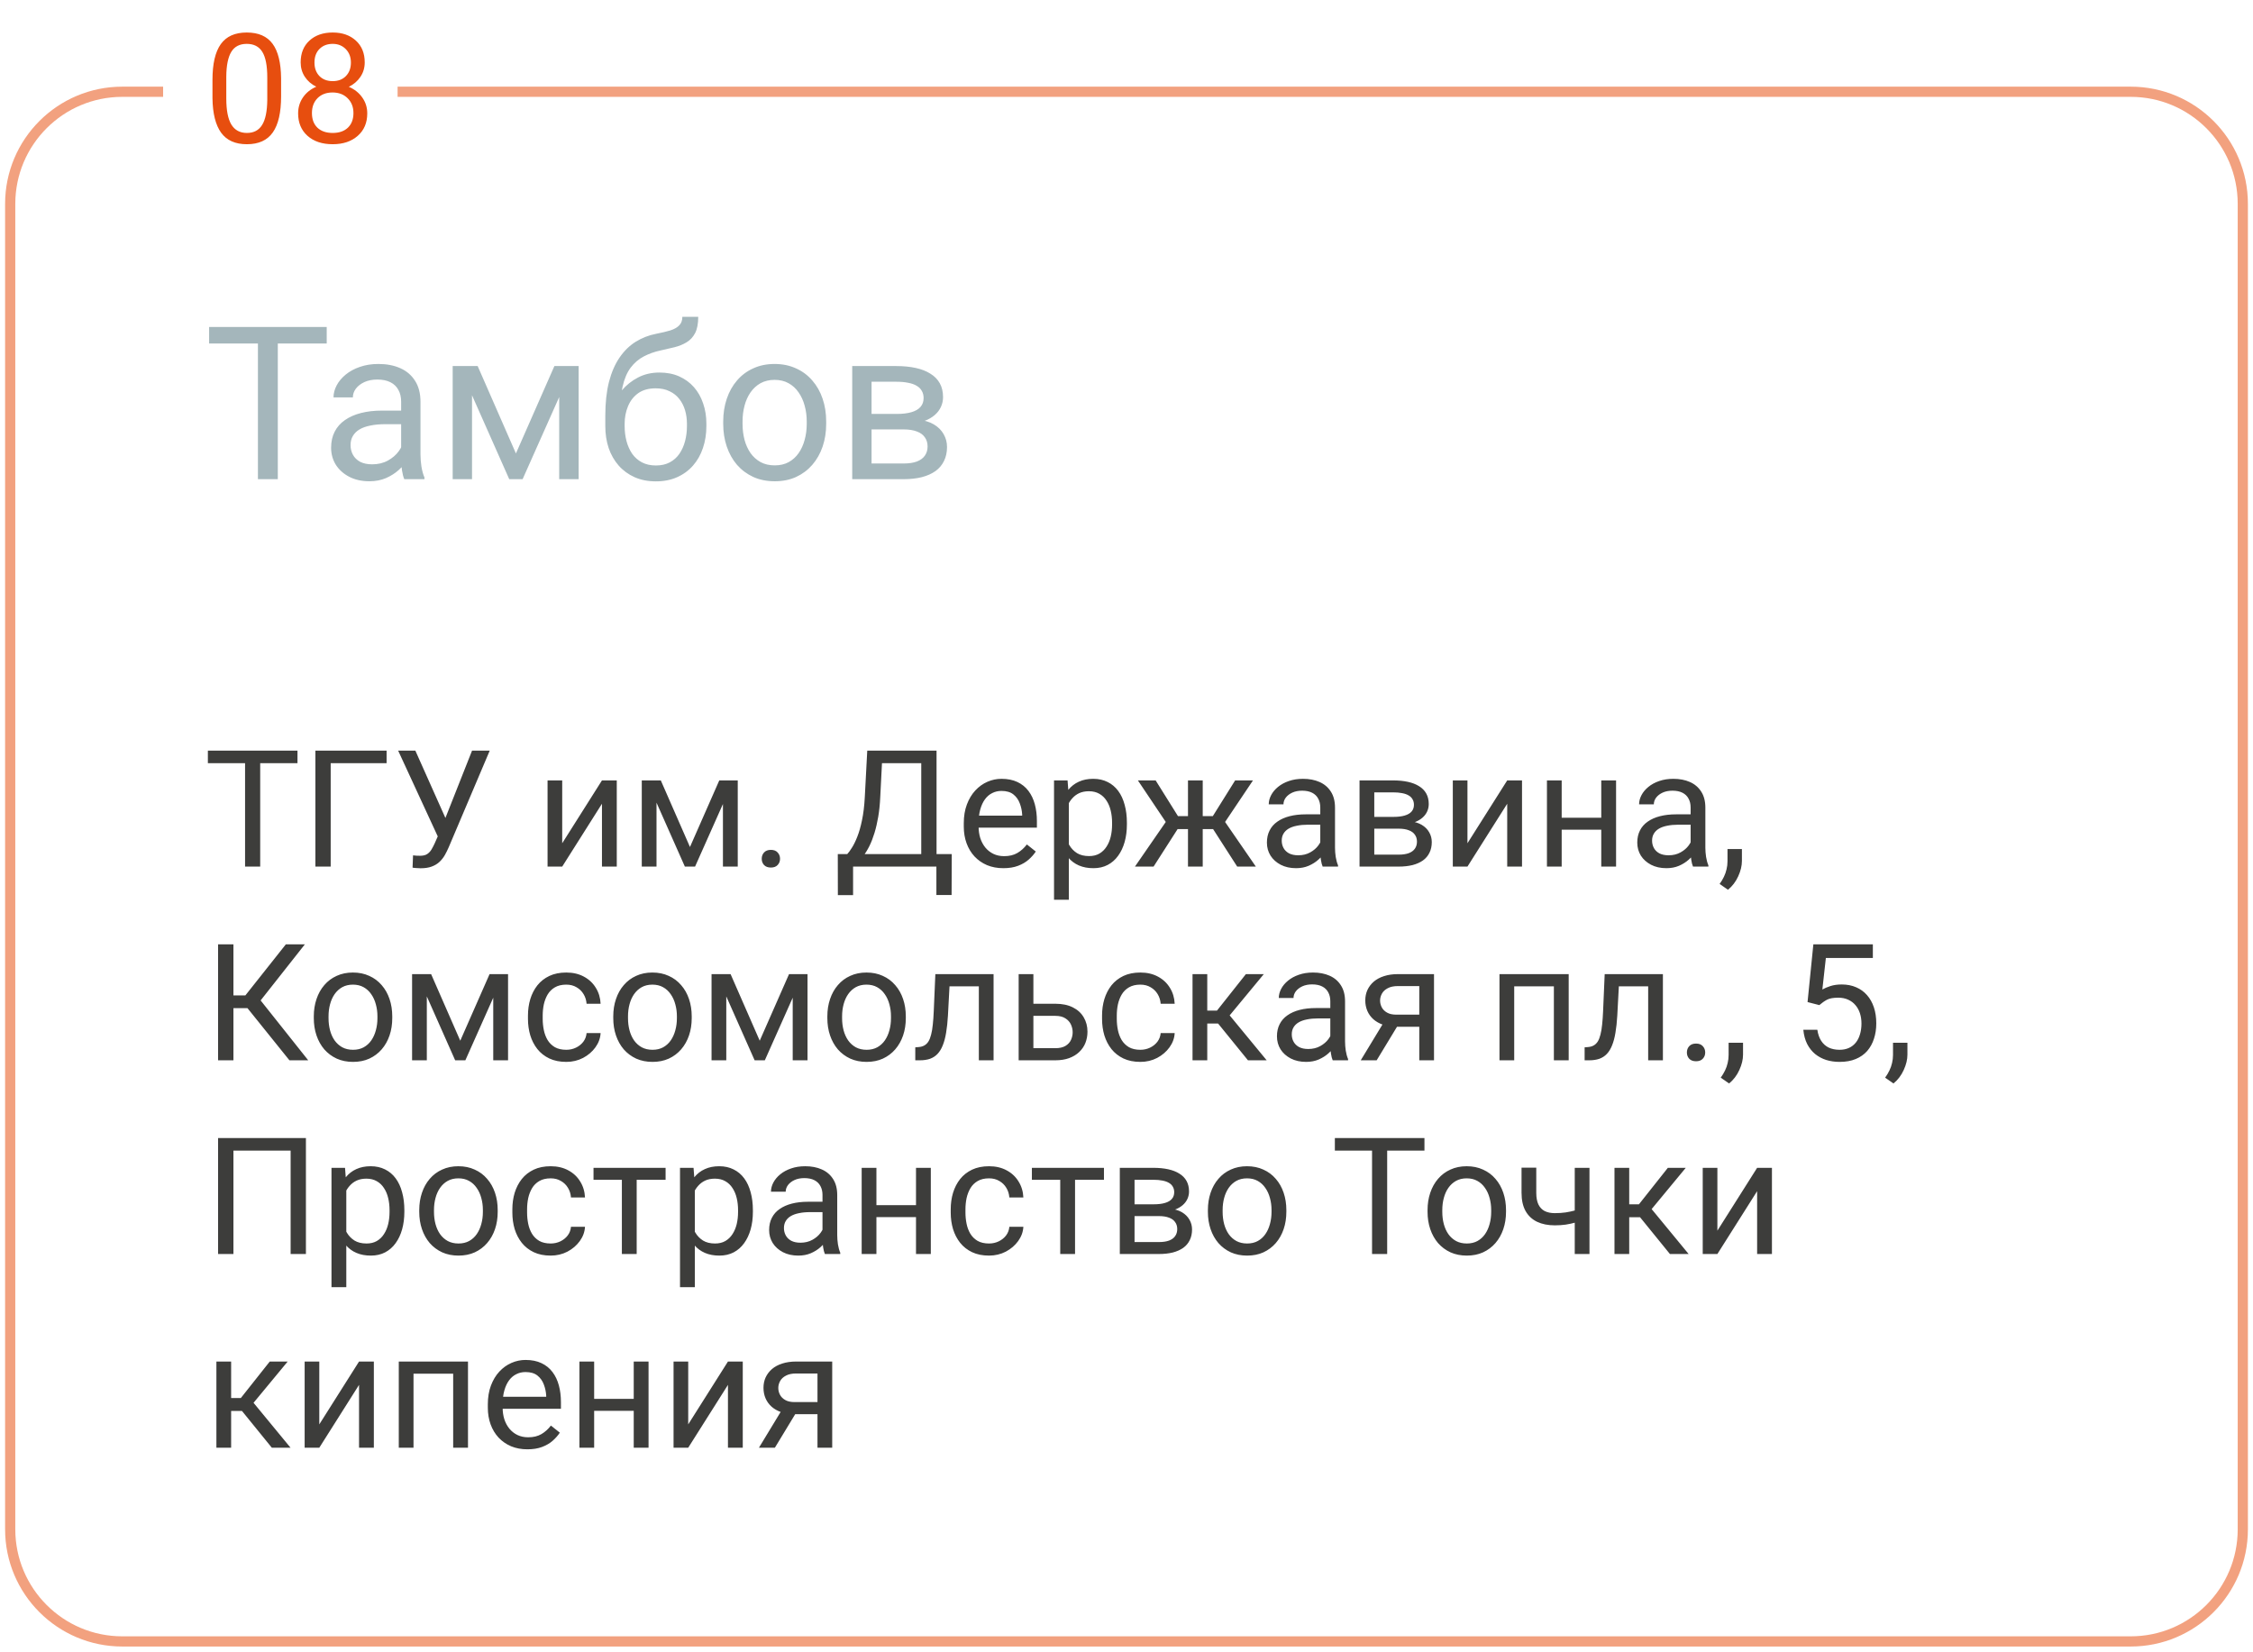 <?xml version="1.0" encoding="UTF-8"?> <svg xmlns="http://www.w3.org/2000/svg" width="221" height="162" viewBox="0 0 221 162" fill="none"> <path d="M27.25 32.07V47H25.301V32.07H27.25ZM32.048 32.07V33.69H20.513V32.07H32.048ZM39.349 45.103V39.392C39.349 38.954 39.26 38.575 39.083 38.253C38.912 37.925 38.652 37.672 38.303 37.495C37.955 37.317 37.524 37.228 37.011 37.228C36.533 37.228 36.112 37.31 35.75 37.474C35.395 37.638 35.114 37.853 34.909 38.12C34.711 38.387 34.612 38.674 34.612 38.981H32.715C32.715 38.585 32.817 38.192 33.023 37.802C33.227 37.413 33.522 37.06 33.904 36.746C34.294 36.425 34.759 36.172 35.299 35.987C35.846 35.796 36.454 35.7 37.124 35.7C37.931 35.7 38.642 35.837 39.257 36.11C39.879 36.384 40.364 36.797 40.713 37.351C41.068 37.898 41.246 38.585 41.246 39.412V44.58C41.246 44.949 41.277 45.342 41.338 45.759C41.407 46.176 41.506 46.535 41.636 46.836V47H39.657C39.561 46.781 39.486 46.491 39.431 46.128C39.377 45.759 39.349 45.417 39.349 45.103ZM39.677 40.273L39.698 41.606H37.78C37.24 41.606 36.758 41.651 36.334 41.74C35.911 41.822 35.555 41.948 35.268 42.119C34.981 42.29 34.762 42.505 34.612 42.765C34.461 43.018 34.386 43.315 34.386 43.657C34.386 44.006 34.465 44.324 34.622 44.611C34.779 44.898 35.015 45.127 35.33 45.298C35.651 45.462 36.044 45.544 36.509 45.544C37.09 45.544 37.602 45.421 38.047 45.175C38.491 44.929 38.843 44.628 39.103 44.273C39.37 43.917 39.513 43.572 39.534 43.237L40.344 44.149C40.296 44.437 40.166 44.754 39.954 45.103C39.742 45.452 39.459 45.787 39.103 46.108C38.754 46.422 38.337 46.685 37.852 46.898C37.373 47.102 36.834 47.205 36.232 47.205C35.48 47.205 34.82 47.058 34.253 46.764C33.692 46.47 33.255 46.077 32.94 45.585C32.633 45.086 32.479 44.529 32.479 43.914C32.479 43.319 32.595 42.796 32.828 42.345C33.06 41.887 33.395 41.507 33.833 41.206C34.27 40.899 34.796 40.666 35.412 40.509C36.027 40.352 36.714 40.273 37.473 40.273H39.677ZM50.608 44.477L54.381 35.905H56.206L51.264 47H49.952L45.03 35.905H46.855L50.608 44.477ZM46.301 35.905V47H44.404V35.905H46.301ZM54.853 47V35.905H56.76V47H54.853ZM66.932 31.076H68.491C68.491 31.746 68.388 32.279 68.183 32.675C67.978 33.065 67.698 33.366 67.342 33.578C66.994 33.79 66.597 33.95 66.153 34.06C65.715 34.169 65.261 34.275 64.789 34.377C64.201 34.501 63.654 34.695 63.148 34.962C62.649 35.222 62.219 35.591 61.856 36.069C61.501 36.548 61.238 37.17 61.067 37.935C60.903 38.701 60.858 39.648 60.934 40.776V41.719H59.375V40.776C59.375 39.511 59.495 38.407 59.734 37.464C59.98 36.52 60.325 35.724 60.77 35.075C61.214 34.425 61.74 33.909 62.349 33.526C62.964 33.144 63.641 32.88 64.379 32.737C64.912 32.634 65.37 32.525 65.753 32.409C66.136 32.286 66.426 32.122 66.624 31.916C66.83 31.711 66.932 31.431 66.932 31.076ZM64.686 36.541C65.411 36.541 66.057 36.667 66.624 36.92C67.192 37.173 67.674 37.525 68.07 37.977C68.467 38.428 68.768 38.961 68.973 39.576C69.185 40.185 69.29 40.848 69.29 41.565V41.791C69.29 42.563 69.178 43.281 68.952 43.944C68.733 44.601 68.409 45.175 67.978 45.667C67.554 46.152 67.035 46.532 66.419 46.805C65.811 47.079 65.117 47.215 64.338 47.215C63.559 47.215 62.861 47.079 62.246 46.805C61.638 46.532 61.118 46.152 60.688 45.667C60.257 45.175 59.929 44.601 59.703 43.944C59.484 43.281 59.375 42.563 59.375 41.791V41.565C59.375 41.395 59.406 41.227 59.467 41.063C59.529 40.899 59.604 40.731 59.693 40.56C59.789 40.39 59.874 40.209 59.949 40.017C60.202 39.402 60.547 38.831 60.985 38.305C61.429 37.778 61.959 37.355 62.574 37.033C63.196 36.705 63.9 36.541 64.686 36.541ZM64.317 38.089C63.62 38.089 63.046 38.25 62.595 38.571C62.15 38.893 61.819 39.32 61.6 39.853C61.381 40.379 61.272 40.95 61.272 41.565V41.791C61.272 42.31 61.334 42.803 61.456 43.268C61.58 43.732 61.764 44.146 62.01 44.508C62.263 44.864 62.581 45.144 62.964 45.349C63.353 45.554 63.812 45.657 64.338 45.657C64.864 45.657 65.319 45.554 65.702 45.349C66.085 45.144 66.399 44.864 66.645 44.508C66.891 44.146 67.076 43.732 67.199 43.268C67.322 42.803 67.383 42.31 67.383 41.791V41.565C67.383 41.101 67.322 40.66 67.199 40.243C67.076 39.826 66.888 39.456 66.635 39.135C66.389 38.814 66.071 38.561 65.681 38.377C65.298 38.185 64.844 38.089 64.317 38.089ZM70.941 41.576V41.34C70.941 40.54 71.058 39.798 71.29 39.115C71.522 38.424 71.857 37.826 72.295 37.32C72.732 36.808 73.262 36.411 73.884 36.131C74.506 35.844 75.204 35.7 75.976 35.7C76.755 35.7 77.456 35.844 78.078 36.131C78.707 36.411 79.24 36.808 79.678 37.32C80.122 37.826 80.46 38.424 80.693 39.115C80.925 39.798 81.041 40.54 81.041 41.34V41.576C81.041 42.376 80.925 43.117 80.693 43.801C80.46 44.484 80.122 45.083 79.678 45.595C79.24 46.101 78.71 46.498 78.088 46.785C77.473 47.065 76.776 47.205 75.997 47.205C75.217 47.205 74.517 47.065 73.894 46.785C73.272 46.498 72.739 46.101 72.295 45.595C71.857 45.083 71.522 44.484 71.29 43.801C71.058 43.117 70.941 42.376 70.941 41.576ZM72.838 41.34V41.576C72.838 42.129 72.903 42.652 73.033 43.145C73.163 43.63 73.358 44.06 73.618 44.437C73.884 44.812 74.216 45.11 74.612 45.329C75.009 45.541 75.47 45.647 75.997 45.647C76.516 45.647 76.971 45.541 77.36 45.329C77.757 45.11 78.085 44.812 78.345 44.437C78.605 44.06 78.799 43.63 78.929 43.145C79.066 42.652 79.134 42.129 79.134 41.576V41.34C79.134 40.793 79.066 40.277 78.929 39.791C78.799 39.299 78.601 38.865 78.335 38.489C78.075 38.106 77.747 37.806 77.35 37.587C76.96 37.368 76.502 37.259 75.976 37.259C75.457 37.259 74.999 37.368 74.602 37.587C74.212 37.806 73.884 38.106 73.618 38.489C73.358 38.865 73.163 39.299 73.033 39.791C72.903 40.277 72.838 40.793 72.838 41.34ZM88.629 42.119H84.989L84.969 40.602H87.942C88.53 40.602 89.019 40.544 89.409 40.427C89.805 40.311 90.103 40.137 90.301 39.904C90.499 39.672 90.598 39.385 90.598 39.043C90.598 38.776 90.54 38.544 90.424 38.346C90.314 38.141 90.147 37.973 89.921 37.843C89.696 37.706 89.415 37.607 89.081 37.546C88.752 37.477 88.366 37.443 87.922 37.443H85.492V47H83.595V35.905H87.922C88.626 35.905 89.258 35.967 89.819 36.09C90.386 36.213 90.868 36.401 91.265 36.654C91.668 36.9 91.976 37.214 92.188 37.597C92.399 37.98 92.505 38.431 92.505 38.951C92.505 39.286 92.437 39.603 92.3 39.904C92.164 40.205 91.962 40.472 91.695 40.704C91.429 40.937 91.101 41.128 90.711 41.278C90.321 41.422 89.874 41.514 89.368 41.555L88.629 42.119ZM88.629 47H84.302L85.246 45.462H88.629C89.156 45.462 89.593 45.397 89.942 45.267C90.29 45.13 90.55 44.939 90.721 44.693C90.899 44.44 90.988 44.139 90.988 43.791C90.988 43.442 90.899 43.145 90.721 42.898C90.55 42.645 90.29 42.454 89.942 42.324C89.593 42.188 89.156 42.119 88.629 42.119H85.748L85.769 40.602H89.368L90.055 41.176C90.663 41.224 91.179 41.374 91.603 41.627C92.027 41.88 92.348 42.201 92.567 42.591C92.786 42.974 92.895 43.391 92.895 43.842C92.895 44.361 92.796 44.819 92.598 45.216C92.406 45.612 92.126 45.944 91.757 46.21C91.388 46.47 90.94 46.669 90.414 46.805C89.887 46.935 89.293 47 88.629 47Z" fill="#A4B6BB"></path> <path d="M25.523 73.625V85H24.039V73.625H25.523ZM29.18 73.625V74.859H20.391V73.625H29.18ZM37.922 73.625V74.859H32.438V85H30.938V73.625H37.922ZM43.297 81.227L46.305 73.625H48.039L44.016 83.102C43.901 83.367 43.773 83.625 43.633 83.875C43.492 84.12 43.32 84.338 43.117 84.531C42.914 84.724 42.661 84.878 42.359 84.992C42.062 85.107 41.693 85.164 41.25 85.164C41.125 85.164 40.977 85.156 40.805 85.141C40.633 85.13 40.521 85.117 40.469 85.102L40.516 83.898C40.573 83.909 40.685 83.919 40.852 83.93C41.018 83.935 41.141 83.938 41.219 83.938C41.516 83.938 41.75 83.878 41.922 83.758C42.094 83.638 42.232 83.487 42.336 83.305C42.445 83.117 42.544 82.927 42.633 82.734L43.297 81.227ZM40.742 73.625L43.906 80.711L44.281 82.109L43.016 82.203L39.055 73.625H40.742ZM55.148 82.711L59.047 76.547H60.5V85H59.047V78.836L55.148 85H53.711V76.547H55.148V82.711ZM67.68 83.078L70.555 76.547H71.945L68.18 85H67.18L63.43 76.547H64.82L67.68 83.078ZM64.398 76.547V85H62.953V76.547H64.398ZM70.914 85V76.547H72.367V85H70.914ZM74.719 84.234C74.719 83.99 74.794 83.784 74.945 83.617C75.102 83.445 75.326 83.359 75.617 83.359C75.909 83.359 76.13 83.445 76.281 83.617C76.438 83.784 76.516 83.99 76.516 84.234C76.516 84.474 76.438 84.677 76.281 84.844C76.13 85.01 75.909 85.094 75.617 85.094C75.326 85.094 75.102 85.01 74.945 84.844C74.794 84.677 74.719 84.474 74.719 84.234ZM92.047 83.773V85H83.438V83.773H92.047ZM83.68 83.773V87.797H82.188L82.18 83.773H83.68ZM93.359 83.773L93.344 87.789H91.852V83.773H93.359ZM90.57 73.625V74.859H85.586V73.625H90.57ZM91.867 73.625V85H90.367V73.625H91.867ZM85.07 73.625H86.578L86.344 78.203C86.312 78.891 86.247 79.526 86.148 80.109C86.049 80.688 85.927 81.216 85.781 81.695C85.635 82.174 85.469 82.604 85.281 82.984C85.094 83.359 84.893 83.685 84.68 83.961C84.466 84.232 84.242 84.456 84.008 84.633C83.779 84.805 83.547 84.927 83.312 85H82.625V83.773H83.109C83.245 83.628 83.398 83.417 83.57 83.141C83.747 82.865 83.922 82.508 84.094 82.07C84.271 81.628 84.424 81.088 84.555 80.453C84.69 79.818 84.781 79.068 84.828 78.203L85.07 73.625ZM98.422 85.156C97.833 85.156 97.299 85.057 96.82 84.859C96.346 84.656 95.938 84.372 95.594 84.008C95.255 83.643 94.995 83.211 94.812 82.711C94.63 82.211 94.539 81.664 94.539 81.07V80.742C94.539 80.055 94.641 79.443 94.844 78.906C95.047 78.365 95.323 77.906 95.672 77.531C96.021 77.156 96.417 76.872 96.859 76.68C97.302 76.487 97.76 76.391 98.234 76.391C98.838 76.391 99.359 76.495 99.797 76.703C100.24 76.912 100.602 77.203 100.883 77.578C101.164 77.948 101.372 78.385 101.508 78.891C101.643 79.391 101.711 79.938 101.711 80.531V81.18H95.398V80H100.266V79.891C100.245 79.516 100.167 79.151 100.031 78.797C99.901 78.443 99.693 78.151 99.406 77.922C99.12 77.693 98.729 77.578 98.234 77.578C97.906 77.578 97.604 77.648 97.328 77.789C97.052 77.924 96.815 78.128 96.617 78.398C96.419 78.669 96.266 79 96.156 79.391C96.047 79.781 95.992 80.232 95.992 80.742V81.07C95.992 81.471 96.047 81.849 96.156 82.203C96.271 82.552 96.435 82.859 96.648 83.125C96.867 83.391 97.13 83.599 97.438 83.75C97.75 83.901 98.104 83.977 98.5 83.977C99.01 83.977 99.443 83.872 99.797 83.664C100.151 83.456 100.461 83.177 100.727 82.828L101.602 83.523C101.419 83.799 101.188 84.062 100.906 84.312C100.625 84.562 100.279 84.766 99.867 84.922C99.461 85.078 98.979 85.156 98.422 85.156ZM104.844 78.172V88.25H103.391V76.547H104.719L104.844 78.172ZM110.539 80.703V80.867C110.539 81.482 110.466 82.052 110.32 82.578C110.174 83.099 109.961 83.552 109.68 83.938C109.404 84.323 109.062 84.622 108.656 84.836C108.25 85.049 107.784 85.156 107.258 85.156C106.721 85.156 106.247 85.068 105.836 84.891C105.424 84.713 105.076 84.456 104.789 84.117C104.503 83.779 104.273 83.372 104.102 82.898C103.935 82.424 103.82 81.891 103.758 81.297V80.422C103.82 79.797 103.938 79.237 104.109 78.742C104.281 78.247 104.508 77.826 104.789 77.477C105.076 77.122 105.422 76.854 105.828 76.672C106.234 76.484 106.703 76.391 107.234 76.391C107.766 76.391 108.237 76.495 108.648 76.703C109.06 76.906 109.406 77.198 109.688 77.578C109.969 77.958 110.18 78.414 110.32 78.945C110.466 79.471 110.539 80.057 110.539 80.703ZM109.086 80.867V80.703C109.086 80.281 109.042 79.885 108.953 79.516C108.865 79.141 108.727 78.812 108.539 78.531C108.357 78.245 108.122 78.021 107.836 77.859C107.549 77.693 107.208 77.609 106.812 77.609C106.448 77.609 106.13 77.672 105.859 77.797C105.594 77.922 105.367 78.091 105.18 78.305C104.992 78.513 104.839 78.753 104.719 79.023C104.604 79.289 104.518 79.565 104.461 79.852V81.875C104.565 82.24 104.711 82.583 104.898 82.906C105.086 83.224 105.336 83.482 105.648 83.68C105.961 83.872 106.354 83.969 106.828 83.969C107.219 83.969 107.555 83.888 107.836 83.727C108.122 83.56 108.357 83.333 108.539 83.047C108.727 82.76 108.865 82.432 108.953 82.062C109.042 81.688 109.086 81.289 109.086 80.867ZM114.82 81.32L111.617 76.547H113.359L115.547 80.047H117.234L117.023 81.32H114.82ZM115.609 81.172L113.156 85H111.328L114.695 80.125L115.609 81.172ZM117.977 76.547V85H116.531V76.547H117.977ZM122.906 76.547L119.703 81.32H117.5L117.273 80.047H118.969L121.156 76.547H122.906ZM121.359 85L118.898 81.172L119.828 80.125L123.188 85H121.359ZM129.508 83.555V79.203C129.508 78.87 129.44 78.581 129.305 78.336C129.174 78.086 128.977 77.893 128.711 77.758C128.445 77.622 128.117 77.555 127.727 77.555C127.362 77.555 127.042 77.617 126.766 77.742C126.495 77.867 126.281 78.031 126.125 78.234C125.974 78.438 125.898 78.656 125.898 78.891H124.453C124.453 78.588 124.531 78.289 124.688 77.992C124.844 77.695 125.068 77.427 125.359 77.188C125.656 76.943 126.01 76.75 126.422 76.609C126.839 76.463 127.302 76.391 127.812 76.391C128.427 76.391 128.969 76.495 129.438 76.703C129.911 76.912 130.281 77.227 130.547 77.648C130.818 78.065 130.953 78.588 130.953 79.219V83.156C130.953 83.438 130.977 83.737 131.023 84.055C131.076 84.372 131.151 84.646 131.25 84.875V85H129.742C129.669 84.833 129.612 84.612 129.57 84.336C129.529 84.055 129.508 83.794 129.508 83.555ZM129.758 79.875L129.773 80.891H128.312C127.901 80.891 127.534 80.924 127.211 80.992C126.888 81.055 126.617 81.151 126.398 81.281C126.18 81.412 126.013 81.576 125.898 81.773C125.784 81.966 125.727 82.193 125.727 82.453C125.727 82.719 125.786 82.961 125.906 83.18C126.026 83.398 126.206 83.573 126.445 83.703C126.69 83.828 126.99 83.891 127.344 83.891C127.786 83.891 128.177 83.797 128.516 83.609C128.854 83.422 129.122 83.193 129.32 82.922C129.523 82.651 129.633 82.388 129.648 82.133L130.266 82.828C130.229 83.047 130.13 83.289 129.969 83.555C129.807 83.82 129.591 84.076 129.32 84.32C129.055 84.56 128.737 84.76 128.367 84.922C128.003 85.078 127.591 85.156 127.133 85.156C126.56 85.156 126.057 85.044 125.625 84.82C125.198 84.596 124.865 84.297 124.625 83.922C124.391 83.542 124.273 83.117 124.273 82.648C124.273 82.195 124.362 81.797 124.539 81.453C124.716 81.104 124.971 80.815 125.305 80.586C125.638 80.352 126.039 80.174 126.508 80.055C126.977 79.935 127.5 79.875 128.078 79.875H129.758ZM137.195 81.281H134.422L134.406 80.125H136.672C137.12 80.125 137.492 80.081 137.789 79.992C138.091 79.904 138.318 79.771 138.469 79.594C138.62 79.417 138.695 79.198 138.695 78.938C138.695 78.734 138.651 78.557 138.562 78.406C138.479 78.25 138.352 78.122 138.18 78.023C138.008 77.919 137.794 77.844 137.539 77.797C137.289 77.745 136.995 77.719 136.656 77.719H134.805V85H133.359V76.547H136.656C137.193 76.547 137.674 76.594 138.102 76.688C138.534 76.781 138.901 76.924 139.203 77.117C139.51 77.305 139.745 77.544 139.906 77.836C140.068 78.128 140.148 78.471 140.148 78.867C140.148 79.122 140.096 79.365 139.992 79.594C139.888 79.823 139.734 80.026 139.531 80.203C139.328 80.38 139.078 80.526 138.781 80.641C138.484 80.75 138.143 80.82 137.758 80.852L137.195 81.281ZM137.195 85H133.898L134.617 83.828H137.195C137.596 83.828 137.93 83.779 138.195 83.68C138.461 83.576 138.659 83.43 138.789 83.242C138.924 83.049 138.992 82.82 138.992 82.555C138.992 82.289 138.924 82.062 138.789 81.875C138.659 81.682 138.461 81.537 138.195 81.438C137.93 81.333 137.596 81.281 137.195 81.281H135L135.016 80.125H137.758L138.281 80.562C138.745 80.599 139.138 80.713 139.461 80.906C139.784 81.099 140.029 81.344 140.195 81.641C140.362 81.932 140.445 82.25 140.445 82.594C140.445 82.99 140.37 83.338 140.219 83.641C140.073 83.943 139.859 84.195 139.578 84.398C139.297 84.596 138.956 84.747 138.555 84.852C138.154 84.951 137.701 85 137.195 85ZM143.945 82.711L147.844 76.547H149.297V85H147.844V78.836L143.945 85H142.508V76.547H143.945V82.711ZM157.352 80.211V81.383H152.883V80.211H157.352ZM153.188 76.547V85H151.742V76.547H153.188ZM158.523 76.547V85H157.07V76.547H158.523ZM165.836 83.555V79.203C165.836 78.87 165.768 78.581 165.633 78.336C165.503 78.086 165.305 77.893 165.039 77.758C164.773 77.622 164.445 77.555 164.055 77.555C163.69 77.555 163.37 77.617 163.094 77.742C162.823 77.867 162.609 78.031 162.453 78.234C162.302 78.438 162.227 78.656 162.227 78.891H160.781C160.781 78.588 160.859 78.289 161.016 77.992C161.172 77.695 161.396 77.427 161.688 77.188C161.984 76.943 162.339 76.75 162.75 76.609C163.167 76.463 163.63 76.391 164.141 76.391C164.755 76.391 165.297 76.495 165.766 76.703C166.24 76.912 166.609 77.227 166.875 77.648C167.146 78.065 167.281 78.588 167.281 79.219V83.156C167.281 83.438 167.305 83.737 167.352 84.055C167.404 84.372 167.479 84.646 167.578 84.875V85H166.07C165.997 84.833 165.94 84.612 165.898 84.336C165.857 84.055 165.836 83.794 165.836 83.555ZM166.086 79.875L166.102 80.891H164.641C164.229 80.891 163.862 80.924 163.539 80.992C163.216 81.055 162.945 81.151 162.727 81.281C162.508 81.412 162.341 81.576 162.227 81.773C162.112 81.966 162.055 82.193 162.055 82.453C162.055 82.719 162.115 82.961 162.234 83.18C162.354 83.398 162.534 83.573 162.773 83.703C163.018 83.828 163.318 83.891 163.672 83.891C164.115 83.891 164.505 83.797 164.844 83.609C165.182 83.422 165.451 83.193 165.648 82.922C165.852 82.651 165.961 82.388 165.977 82.133L166.594 82.828C166.557 83.047 166.458 83.289 166.297 83.555C166.135 83.82 165.919 84.076 165.648 84.32C165.383 84.56 165.065 84.76 164.695 84.922C164.331 85.078 163.919 85.156 163.461 85.156C162.888 85.156 162.385 85.044 161.953 84.82C161.526 84.596 161.193 84.297 160.953 83.922C160.719 83.542 160.602 83.117 160.602 82.648C160.602 82.195 160.69 81.797 160.867 81.453C161.044 81.104 161.299 80.815 161.633 80.586C161.966 80.352 162.367 80.174 162.836 80.055C163.305 79.935 163.828 79.875 164.406 79.875H166.086ZM170.867 83.281V84.445C170.867 84.919 170.747 85.419 170.508 85.945C170.268 86.477 169.932 86.919 169.5 87.273L168.68 86.703C168.846 86.474 168.987 86.24 169.102 86C169.216 85.766 169.302 85.521 169.359 85.266C169.422 85.016 169.453 84.75 169.453 84.469V83.281H170.867ZM22.898 92.625V104H21.391V92.625H22.898ZM29.906 92.625L24.969 98.883H22.297L22.062 97.633H24.07L28.039 92.625H29.906ZM28.391 104L24.117 98.688L24.961 97.367L30.234 104H28.391ZM30.781 99.867V99.688C30.781 99.078 30.87 98.513 31.047 97.992C31.224 97.466 31.479 97.01 31.812 96.625C32.146 96.234 32.55 95.932 33.023 95.719C33.497 95.5 34.029 95.391 34.617 95.391C35.211 95.391 35.745 95.5 36.219 95.719C36.698 95.932 37.104 96.234 37.438 96.625C37.776 97.01 38.034 97.466 38.211 97.992C38.388 98.513 38.477 99.078 38.477 99.688V99.867C38.477 100.477 38.388 101.042 38.211 101.562C38.034 102.083 37.776 102.539 37.438 102.93C37.104 103.315 36.7 103.617 36.227 103.836C35.758 104.049 35.227 104.156 34.633 104.156C34.039 104.156 33.505 104.049 33.031 103.836C32.557 103.617 32.151 103.315 31.812 102.93C31.479 102.539 31.224 102.083 31.047 101.562C30.87 101.042 30.781 100.477 30.781 99.867ZM32.227 99.688V99.867C32.227 100.289 32.276 100.688 32.375 101.062C32.474 101.432 32.622 101.76 32.82 102.047C33.023 102.333 33.276 102.56 33.578 102.727C33.88 102.888 34.232 102.969 34.633 102.969C35.029 102.969 35.375 102.888 35.672 102.727C35.974 102.56 36.224 102.333 36.422 102.047C36.62 101.76 36.768 101.432 36.867 101.062C36.971 100.688 37.023 100.289 37.023 99.867V99.688C37.023 99.271 36.971 98.878 36.867 98.508C36.768 98.133 36.617 97.802 36.414 97.516C36.216 97.224 35.966 96.995 35.664 96.828C35.367 96.662 35.018 96.578 34.617 96.578C34.221 96.578 33.872 96.662 33.57 96.828C33.273 96.995 33.023 97.224 32.82 97.516C32.622 97.802 32.474 98.133 32.375 98.508C32.276 98.878 32.227 99.271 32.227 99.688ZM45.148 102.078L48.023 95.547H49.414L45.648 104H44.648L40.898 95.547H42.289L45.148 102.078ZM41.867 95.547V104H40.422V95.547H41.867ZM48.383 104V95.547H49.836V104H48.383ZM55.547 102.969C55.891 102.969 56.208 102.898 56.5 102.758C56.792 102.617 57.031 102.424 57.219 102.18C57.406 101.93 57.513 101.646 57.539 101.328H58.914C58.888 101.828 58.719 102.294 58.406 102.727C58.099 103.154 57.695 103.5 57.195 103.766C56.695 104.026 56.146 104.156 55.547 104.156C54.911 104.156 54.357 104.044 53.883 103.82C53.414 103.596 53.023 103.289 52.711 102.898C52.404 102.508 52.172 102.06 52.016 101.555C51.865 101.044 51.789 100.505 51.789 99.938V99.609C51.789 99.042 51.865 98.505 52.016 98C52.172 97.49 52.404 97.039 52.711 96.648C53.023 96.258 53.414 95.951 53.883 95.727C54.357 95.503 54.911 95.391 55.547 95.391C56.208 95.391 56.786 95.526 57.281 95.797C57.776 96.062 58.164 96.427 58.445 96.891C58.732 97.349 58.888 97.87 58.914 98.453H57.539C57.513 98.104 57.414 97.789 57.242 97.508C57.075 97.227 56.846 97.003 56.555 96.836C56.268 96.664 55.932 96.578 55.547 96.578C55.104 96.578 54.732 96.667 54.43 96.844C54.133 97.016 53.896 97.25 53.719 97.547C53.547 97.838 53.422 98.164 53.344 98.523C53.271 98.878 53.234 99.24 53.234 99.609V99.938C53.234 100.307 53.271 100.672 53.344 101.031C53.417 101.391 53.539 101.716 53.711 102.008C53.888 102.299 54.125 102.534 54.422 102.711C54.724 102.883 55.099 102.969 55.547 102.969ZM60.156 99.867V99.688C60.156 99.078 60.245 98.513 60.422 97.992C60.599 97.466 60.854 97.01 61.188 96.625C61.521 96.234 61.925 95.932 62.398 95.719C62.872 95.5 63.404 95.391 63.992 95.391C64.586 95.391 65.12 95.5 65.594 95.719C66.073 95.932 66.479 96.234 66.812 96.625C67.151 97.01 67.409 97.466 67.586 97.992C67.763 98.513 67.852 99.078 67.852 99.688V99.867C67.852 100.477 67.763 101.042 67.586 101.562C67.409 102.083 67.151 102.539 66.812 102.93C66.479 103.315 66.076 103.617 65.602 103.836C65.133 104.049 64.602 104.156 64.008 104.156C63.414 104.156 62.88 104.049 62.406 103.836C61.932 103.617 61.526 103.315 61.188 102.93C60.854 102.539 60.599 102.083 60.422 101.562C60.245 101.042 60.156 100.477 60.156 99.867ZM61.602 99.688V99.867C61.602 100.289 61.651 100.688 61.75 101.062C61.849 101.432 61.997 101.76 62.195 102.047C62.398 102.333 62.651 102.56 62.953 102.727C63.255 102.888 63.607 102.969 64.008 102.969C64.404 102.969 64.75 102.888 65.047 102.727C65.349 102.56 65.599 102.333 65.797 102.047C65.995 101.76 66.143 101.432 66.242 101.062C66.346 100.688 66.398 100.289 66.398 99.867V99.688C66.398 99.271 66.346 98.878 66.242 98.508C66.143 98.133 65.992 97.802 65.789 97.516C65.591 97.224 65.341 96.995 65.039 96.828C64.742 96.662 64.393 96.578 63.992 96.578C63.596 96.578 63.247 96.662 62.945 96.828C62.648 96.995 62.398 97.224 62.195 97.516C61.997 97.802 61.849 98.133 61.75 98.508C61.651 98.878 61.602 99.271 61.602 99.688ZM74.523 102.078L77.398 95.547H78.789L75.023 104H74.023L70.273 95.547H71.664L74.523 102.078ZM71.242 95.547V104H69.797V95.547H71.242ZM77.758 104V95.547H79.211V104H77.758ZM81.156 99.867V99.688C81.156 99.078 81.245 98.513 81.422 97.992C81.599 97.466 81.854 97.01 82.188 96.625C82.521 96.234 82.924 95.932 83.398 95.719C83.872 95.5 84.404 95.391 84.992 95.391C85.586 95.391 86.12 95.5 86.594 95.719C87.073 95.932 87.479 96.234 87.812 96.625C88.151 97.01 88.409 97.466 88.586 97.992C88.763 98.513 88.852 99.078 88.852 99.688V99.867C88.852 100.477 88.763 101.042 88.586 101.562C88.409 102.083 88.151 102.539 87.812 102.93C87.479 103.315 87.076 103.617 86.602 103.836C86.133 104.049 85.602 104.156 85.008 104.156C84.414 104.156 83.88 104.049 83.406 103.836C82.932 103.617 82.526 103.315 82.188 102.93C81.854 102.539 81.599 102.083 81.422 101.562C81.245 101.042 81.156 100.477 81.156 99.867ZM82.602 99.688V99.867C82.602 100.289 82.651 100.688 82.75 101.062C82.849 101.432 82.997 101.76 83.195 102.047C83.398 102.333 83.651 102.56 83.953 102.727C84.255 102.888 84.607 102.969 85.008 102.969C85.404 102.969 85.75 102.888 86.047 102.727C86.349 102.56 86.599 102.333 86.797 102.047C86.995 101.76 87.143 101.432 87.242 101.062C87.346 100.688 87.398 100.289 87.398 99.867V99.688C87.398 99.271 87.346 98.878 87.242 98.508C87.143 98.133 86.992 97.802 86.789 97.516C86.591 97.224 86.341 96.995 86.039 96.828C85.742 96.662 85.393 96.578 84.992 96.578C84.596 96.578 84.247 96.662 83.945 96.828C83.648 96.995 83.398 97.224 83.195 97.516C82.997 97.802 82.849 98.133 82.75 98.508C82.651 98.878 82.602 99.271 82.602 99.688ZM96.188 95.547V96.742H92.102V95.547H96.188ZM97.461 95.547V104H96.016V95.547H97.461ZM91.75 95.547H93.203L92.984 99.625C92.948 100.255 92.888 100.812 92.805 101.297C92.727 101.776 92.617 102.188 92.477 102.531C92.341 102.875 92.169 103.156 91.961 103.375C91.758 103.589 91.513 103.747 91.227 103.852C90.94 103.951 90.609 104 90.234 104H89.781V102.727L90.094 102.703C90.318 102.688 90.508 102.635 90.664 102.547C90.826 102.458 90.961 102.328 91.07 102.156C91.18 101.979 91.268 101.753 91.336 101.477C91.409 101.201 91.463 100.872 91.5 100.492C91.542 100.112 91.573 99.669 91.594 99.164L91.75 95.547ZM100.977 98.453H103.516C104.198 98.453 104.773 98.573 105.242 98.812C105.711 99.047 106.065 99.372 106.305 99.789C106.549 100.201 106.672 100.669 106.672 101.195C106.672 101.586 106.604 101.953 106.469 102.297C106.333 102.635 106.13 102.932 105.859 103.188C105.594 103.443 105.263 103.643 104.867 103.789C104.477 103.93 104.026 104 103.516 104H99.922V95.547H101.367V102.812H103.516C103.932 102.812 104.266 102.737 104.516 102.586C104.766 102.435 104.945 102.24 105.055 102C105.164 101.76 105.219 101.51 105.219 101.25C105.219 100.995 105.164 100.745 105.055 100.5C104.945 100.255 104.766 100.052 104.516 99.891C104.266 99.724 103.932 99.641 103.516 99.641H100.977V98.453ZM111.859 102.969C112.203 102.969 112.521 102.898 112.812 102.758C113.104 102.617 113.344 102.424 113.531 102.18C113.719 101.93 113.826 101.646 113.852 101.328H115.227C115.201 101.828 115.031 102.294 114.719 102.727C114.411 103.154 114.008 103.5 113.508 103.766C113.008 104.026 112.458 104.156 111.859 104.156C111.224 104.156 110.669 104.044 110.195 103.82C109.727 103.596 109.336 103.289 109.023 102.898C108.716 102.508 108.484 102.06 108.328 101.555C108.177 101.044 108.102 100.505 108.102 99.938V99.609C108.102 99.042 108.177 98.505 108.328 98C108.484 97.49 108.716 97.039 109.023 96.648C109.336 96.258 109.727 95.951 110.195 95.727C110.669 95.503 111.224 95.391 111.859 95.391C112.521 95.391 113.099 95.526 113.594 95.797C114.089 96.062 114.477 96.427 114.758 96.891C115.044 97.349 115.201 97.87 115.227 98.453H113.852C113.826 98.104 113.727 97.789 113.555 97.508C113.388 97.227 113.159 97.003 112.867 96.836C112.581 96.664 112.245 96.578 111.859 96.578C111.417 96.578 111.044 96.667 110.742 96.844C110.445 97.016 110.208 97.25 110.031 97.547C109.859 97.838 109.734 98.164 109.656 98.523C109.583 98.878 109.547 99.24 109.547 99.609V99.938C109.547 100.307 109.583 100.672 109.656 101.031C109.729 101.391 109.852 101.716 110.023 102.008C110.201 102.299 110.438 102.534 110.734 102.711C111.036 102.883 111.411 102.969 111.859 102.969ZM118.422 95.547V104H116.977V95.547H118.422ZM123.969 95.547L119.961 100.391H117.938L117.719 99.125H119.375L122.211 95.547H123.969ZM122.414 104L119.305 100.172L120.234 99.125L124.25 104H122.414ZM130.492 102.555V98.203C130.492 97.87 130.424 97.581 130.289 97.336C130.159 97.086 129.961 96.893 129.695 96.758C129.43 96.622 129.102 96.555 128.711 96.555C128.346 96.555 128.026 96.617 127.75 96.742C127.479 96.867 127.266 97.031 127.109 97.234C126.958 97.438 126.883 97.656 126.883 97.891H125.438C125.438 97.588 125.516 97.289 125.672 96.992C125.828 96.695 126.052 96.427 126.344 96.188C126.641 95.943 126.995 95.75 127.406 95.609C127.823 95.463 128.286 95.391 128.797 95.391C129.411 95.391 129.953 95.495 130.422 95.703C130.896 95.912 131.266 96.227 131.531 96.648C131.802 97.065 131.938 97.588 131.938 98.219V102.156C131.938 102.438 131.961 102.737 132.008 103.055C132.06 103.372 132.135 103.646 132.234 103.875V104H130.727C130.654 103.833 130.596 103.612 130.555 103.336C130.513 103.055 130.492 102.794 130.492 102.555ZM130.742 98.875L130.758 99.891H129.297C128.885 99.891 128.518 99.924 128.195 99.992C127.872 100.055 127.602 100.151 127.383 100.281C127.164 100.411 126.997 100.576 126.883 100.773C126.768 100.966 126.711 101.193 126.711 101.453C126.711 101.719 126.771 101.961 126.891 102.18C127.01 102.398 127.19 102.573 127.43 102.703C127.674 102.828 127.974 102.891 128.328 102.891C128.771 102.891 129.161 102.797 129.5 102.609C129.839 102.422 130.107 102.193 130.305 101.922C130.508 101.651 130.617 101.388 130.633 101.133L131.25 101.828C131.214 102.047 131.115 102.289 130.953 102.555C130.792 102.82 130.576 103.076 130.305 103.32C130.039 103.56 129.721 103.76 129.352 103.922C128.987 104.078 128.576 104.156 128.117 104.156C127.544 104.156 127.042 104.044 126.609 103.82C126.182 103.596 125.849 103.297 125.609 102.922C125.375 102.542 125.258 102.117 125.258 101.648C125.258 101.195 125.346 100.797 125.523 100.453C125.701 100.104 125.956 99.815 126.289 99.586C126.622 99.352 127.023 99.174 127.492 99.055C127.961 98.935 128.484 98.875 129.062 98.875H130.742ZM135.922 99.969H137.484L135.039 104H133.477L135.922 99.969ZM137.133 95.547H140.664V104H139.219V96.719H137.133C136.721 96.719 136.385 96.789 136.125 96.93C135.865 97.065 135.674 97.242 135.555 97.461C135.435 97.68 135.375 97.906 135.375 98.141C135.375 98.37 135.43 98.591 135.539 98.805C135.648 99.013 135.82 99.185 136.055 99.32C136.289 99.456 136.591 99.523 136.961 99.523H139.609V100.711H136.961C136.477 100.711 136.047 100.646 135.672 100.516C135.297 100.385 134.979 100.206 134.719 99.977C134.458 99.742 134.26 99.469 134.125 99.156C133.99 98.838 133.922 98.495 133.922 98.125C133.922 97.755 133.992 97.414 134.133 97.102C134.279 96.789 134.487 96.516 134.758 96.281C135.034 96.047 135.37 95.867 135.766 95.742C136.167 95.612 136.622 95.547 137.133 95.547ZM152.594 95.547V96.742H148.32V95.547H152.594ZM148.531 95.547V104H147.086V95.547H148.531ZM153.875 95.547V104H152.422V95.547H153.875ZM161.844 95.547V96.742H157.758V95.547H161.844ZM163.117 95.547V104H161.672V95.547H163.117ZM157.406 95.547H158.859L158.641 99.625C158.604 100.255 158.544 100.812 158.461 101.297C158.383 101.776 158.273 102.188 158.133 102.531C157.997 102.875 157.826 103.156 157.617 103.375C157.414 103.589 157.169 103.747 156.883 103.852C156.596 103.951 156.266 104 155.891 104H155.438V102.727L155.75 102.703C155.974 102.688 156.164 102.635 156.32 102.547C156.482 102.458 156.617 102.328 156.727 102.156C156.836 101.979 156.924 101.753 156.992 101.477C157.065 101.201 157.12 100.872 157.156 100.492C157.198 100.112 157.229 99.669 157.25 99.164L157.406 95.547ZM165.469 103.234C165.469 102.99 165.544 102.784 165.695 102.617C165.852 102.445 166.076 102.359 166.367 102.359C166.659 102.359 166.88 102.445 167.031 102.617C167.188 102.784 167.266 102.99 167.266 103.234C167.266 103.474 167.188 103.677 167.031 103.844C166.88 104.01 166.659 104.094 166.367 104.094C166.076 104.094 165.852 104.01 165.695 103.844C165.544 103.677 165.469 103.474 165.469 103.234ZM170.977 102.281V103.445C170.977 103.919 170.857 104.419 170.617 104.945C170.378 105.477 170.042 105.919 169.609 106.273L168.789 105.703C168.956 105.474 169.096 105.24 169.211 105C169.326 104.766 169.411 104.521 169.469 104.266C169.531 104.016 169.562 103.75 169.562 103.469V102.281H170.977ZM178.461 98.586L177.305 98.289L177.875 92.625H183.711V93.961H179.102L178.758 97.055C178.966 96.935 179.229 96.823 179.547 96.719C179.87 96.615 180.24 96.562 180.656 96.562C181.182 96.562 181.654 96.654 182.07 96.836C182.487 97.013 182.841 97.268 183.133 97.602C183.43 97.935 183.656 98.336 183.812 98.805C183.969 99.273 184.047 99.797 184.047 100.375C184.047 100.922 183.971 101.424 183.82 101.883C183.674 102.341 183.453 102.742 183.156 103.086C182.859 103.424 182.484 103.688 182.031 103.875C181.583 104.062 181.055 104.156 180.445 104.156C179.987 104.156 179.552 104.094 179.141 103.969C178.734 103.839 178.37 103.643 178.047 103.383C177.729 103.117 177.469 102.789 177.266 102.398C177.068 102.003 176.943 101.539 176.891 101.008H178.266C178.328 101.435 178.453 101.794 178.641 102.086C178.828 102.378 179.073 102.599 179.375 102.75C179.682 102.896 180.039 102.969 180.445 102.969C180.789 102.969 181.094 102.909 181.359 102.789C181.625 102.669 181.849 102.497 182.031 102.273C182.214 102.049 182.352 101.779 182.445 101.461C182.544 101.143 182.594 100.786 182.594 100.391C182.594 100.031 182.544 99.698 182.445 99.391C182.346 99.083 182.198 98.815 182 98.586C181.807 98.357 181.57 98.18 181.289 98.055C181.008 97.924 180.685 97.859 180.32 97.859C179.836 97.859 179.469 97.924 179.219 98.055C178.974 98.185 178.721 98.362 178.461 98.586ZM187.102 102.281V103.445C187.102 103.919 186.982 104.419 186.742 104.945C186.503 105.477 186.167 105.919 185.734 106.273L184.914 105.703C185.081 105.474 185.221 105.24 185.336 105C185.451 104.766 185.536 104.521 185.594 104.266C185.656 104.016 185.688 103.75 185.688 103.469V102.281H187.102ZM30.008 111.625V123H28.508V112.859H22.898V123H21.391V111.625H30.008ZM33.969 116.172V126.25H32.516V114.547H33.844L33.969 116.172ZM39.664 118.703V118.867C39.664 119.482 39.591 120.052 39.445 120.578C39.3 121.099 39.086 121.552 38.805 121.938C38.529 122.323 38.188 122.622 37.781 122.836C37.375 123.049 36.909 123.156 36.383 123.156C35.846 123.156 35.372 123.068 34.961 122.891C34.55 122.714 34.2 122.456 33.914 122.117C33.628 121.779 33.398 121.372 33.227 120.898C33.06 120.424 32.945 119.891 32.883 119.297V118.422C32.945 117.797 33.062 117.237 33.234 116.742C33.406 116.247 33.633 115.826 33.914 115.477C34.2 115.122 34.547 114.854 34.953 114.672C35.359 114.484 35.828 114.391 36.359 114.391C36.891 114.391 37.362 114.495 37.773 114.703C38.185 114.906 38.531 115.198 38.812 115.578C39.094 115.958 39.305 116.414 39.445 116.945C39.591 117.471 39.664 118.057 39.664 118.703ZM38.211 118.867V118.703C38.211 118.281 38.167 117.885 38.078 117.516C37.99 117.141 37.852 116.812 37.664 116.531C37.482 116.245 37.247 116.021 36.961 115.859C36.675 115.693 36.333 115.609 35.938 115.609C35.573 115.609 35.255 115.672 34.984 115.797C34.719 115.922 34.492 116.091 34.305 116.305C34.117 116.513 33.964 116.753 33.844 117.023C33.729 117.289 33.643 117.565 33.586 117.852V119.875C33.69 120.24 33.836 120.583 34.023 120.906C34.211 121.224 34.461 121.482 34.773 121.68C35.086 121.872 35.479 121.969 35.953 121.969C36.344 121.969 36.68 121.888 36.961 121.727C37.247 121.56 37.482 121.333 37.664 121.047C37.852 120.76 37.99 120.432 38.078 120.062C38.167 119.688 38.211 119.289 38.211 118.867ZM41.125 118.867V118.688C41.125 118.078 41.214 117.513 41.391 116.992C41.568 116.466 41.823 116.01 42.156 115.625C42.49 115.234 42.893 114.932 43.367 114.719C43.841 114.5 44.372 114.391 44.961 114.391C45.555 114.391 46.089 114.5 46.562 114.719C47.042 114.932 47.448 115.234 47.781 115.625C48.12 116.01 48.378 116.466 48.555 116.992C48.732 117.513 48.82 118.078 48.82 118.688V118.867C48.82 119.477 48.732 120.042 48.555 120.562C48.378 121.083 48.12 121.539 47.781 121.93C47.448 122.315 47.044 122.617 46.57 122.836C46.102 123.049 45.57 123.156 44.977 123.156C44.383 123.156 43.849 123.049 43.375 122.836C42.901 122.617 42.495 122.315 42.156 121.93C41.823 121.539 41.568 121.083 41.391 120.562C41.214 120.042 41.125 119.477 41.125 118.867ZM42.57 118.688V118.867C42.57 119.289 42.62 119.688 42.719 120.062C42.818 120.432 42.966 120.76 43.164 121.047C43.367 121.333 43.62 121.56 43.922 121.727C44.224 121.888 44.575 121.969 44.977 121.969C45.372 121.969 45.719 121.888 46.016 121.727C46.318 121.56 46.568 121.333 46.766 121.047C46.964 120.76 47.112 120.432 47.211 120.062C47.315 119.688 47.367 119.289 47.367 118.867V118.688C47.367 118.271 47.315 117.878 47.211 117.508C47.112 117.133 46.961 116.802 46.758 116.516C46.56 116.224 46.31 115.995 46.008 115.828C45.711 115.661 45.362 115.578 44.961 115.578C44.565 115.578 44.216 115.661 43.914 115.828C43.617 115.995 43.367 116.224 43.164 116.516C42.966 116.802 42.818 117.133 42.719 117.508C42.62 117.878 42.57 118.271 42.57 118.688ZM54.016 121.969C54.359 121.969 54.677 121.898 54.969 121.758C55.26 121.617 55.5 121.424 55.688 121.18C55.875 120.93 55.982 120.646 56.008 120.328H57.383C57.357 120.828 57.188 121.294 56.875 121.727C56.568 122.154 56.164 122.5 55.664 122.766C55.164 123.026 54.615 123.156 54.016 123.156C53.38 123.156 52.825 123.044 52.352 122.82C51.883 122.596 51.492 122.289 51.18 121.898C50.872 121.508 50.641 121.06 50.484 120.555C50.333 120.044 50.258 119.505 50.258 118.938V118.609C50.258 118.042 50.333 117.505 50.484 117C50.641 116.49 50.872 116.039 51.18 115.648C51.492 115.258 51.883 114.951 52.352 114.727C52.825 114.503 53.38 114.391 54.016 114.391C54.677 114.391 55.255 114.526 55.75 114.797C56.245 115.062 56.633 115.427 56.914 115.891C57.2 116.349 57.357 116.87 57.383 117.453H56.008C55.982 117.104 55.883 116.789 55.711 116.508C55.544 116.227 55.315 116.003 55.023 115.836C54.737 115.664 54.401 115.578 54.016 115.578C53.573 115.578 53.2 115.667 52.898 115.844C52.602 116.016 52.365 116.25 52.188 116.547C52.016 116.839 51.891 117.164 51.812 117.523C51.74 117.878 51.703 118.24 51.703 118.609V118.938C51.703 119.307 51.74 119.672 51.812 120.031C51.885 120.391 52.008 120.716 52.18 121.008C52.357 121.299 52.594 121.534 52.891 121.711C53.193 121.883 53.568 121.969 54.016 121.969ZM62.453 114.547V123H61V114.547H62.453ZM65.289 114.547V115.719H58.219V114.547H65.289ZM68.156 116.172V126.25H66.703V114.547H68.031L68.156 116.172ZM73.852 118.703V118.867C73.852 119.482 73.779 120.052 73.633 120.578C73.487 121.099 73.273 121.552 72.992 121.938C72.716 122.323 72.375 122.622 71.969 122.836C71.562 123.049 71.096 123.156 70.57 123.156C70.034 123.156 69.56 123.068 69.148 122.891C68.737 122.714 68.388 122.456 68.102 122.117C67.815 121.779 67.586 121.372 67.414 120.898C67.247 120.424 67.133 119.891 67.07 119.297V118.422C67.133 117.797 67.25 117.237 67.422 116.742C67.594 116.247 67.82 115.826 68.102 115.477C68.388 115.122 68.734 114.854 69.141 114.672C69.547 114.484 70.016 114.391 70.547 114.391C71.078 114.391 71.549 114.495 71.961 114.703C72.372 114.906 72.719 115.198 73 115.578C73.281 115.958 73.492 116.414 73.633 116.945C73.779 117.471 73.852 118.057 73.852 118.703ZM72.398 118.867V118.703C72.398 118.281 72.354 117.885 72.266 117.516C72.177 117.141 72.039 116.812 71.852 116.531C71.669 116.245 71.435 116.021 71.148 115.859C70.862 115.693 70.521 115.609 70.125 115.609C69.76 115.609 69.443 115.672 69.172 115.797C68.906 115.922 68.68 116.091 68.492 116.305C68.305 116.513 68.151 116.753 68.031 117.023C67.917 117.289 67.831 117.565 67.773 117.852V119.875C67.878 120.24 68.023 120.583 68.211 120.906C68.398 121.224 68.648 121.482 68.961 121.68C69.273 121.872 69.667 121.969 70.141 121.969C70.531 121.969 70.867 121.888 71.148 121.727C71.435 121.56 71.669 121.333 71.852 121.047C72.039 120.76 72.177 120.432 72.266 120.062C72.354 119.688 72.398 119.289 72.398 118.867ZM80.68 121.555V117.203C80.68 116.87 80.612 116.581 80.477 116.336C80.346 116.086 80.148 115.893 79.883 115.758C79.617 115.622 79.289 115.555 78.898 115.555C78.534 115.555 78.213 115.617 77.938 115.742C77.667 115.867 77.453 116.031 77.297 116.234C77.146 116.438 77.07 116.656 77.07 116.891H75.625C75.625 116.589 75.703 116.289 75.859 115.992C76.016 115.695 76.24 115.427 76.531 115.188C76.828 114.943 77.182 114.75 77.594 114.609C78.01 114.464 78.474 114.391 78.984 114.391C79.599 114.391 80.141 114.495 80.609 114.703C81.083 114.911 81.453 115.227 81.719 115.648C81.99 116.065 82.125 116.589 82.125 117.219V121.156C82.125 121.438 82.148 121.737 82.195 122.055C82.247 122.372 82.323 122.646 82.422 122.875V123H80.914C80.841 122.833 80.784 122.612 80.742 122.336C80.701 122.055 80.68 121.794 80.68 121.555ZM80.93 117.875L80.945 118.891H79.484C79.073 118.891 78.706 118.924 78.383 118.992C78.06 119.055 77.789 119.151 77.57 119.281C77.352 119.411 77.185 119.576 77.07 119.773C76.956 119.966 76.898 120.193 76.898 120.453C76.898 120.719 76.958 120.961 77.078 121.18C77.198 121.398 77.378 121.573 77.617 121.703C77.862 121.828 78.162 121.891 78.516 121.891C78.958 121.891 79.349 121.797 79.688 121.609C80.026 121.422 80.294 121.193 80.492 120.922C80.695 120.651 80.805 120.388 80.82 120.133L81.438 120.828C81.401 121.047 81.302 121.289 81.141 121.555C80.979 121.82 80.763 122.076 80.492 122.32C80.227 122.56 79.909 122.76 79.539 122.922C79.174 123.078 78.763 123.156 78.305 123.156C77.732 123.156 77.229 123.044 76.797 122.82C76.37 122.596 76.037 122.297 75.797 121.922C75.562 121.542 75.445 121.117 75.445 120.648C75.445 120.195 75.534 119.797 75.711 119.453C75.888 119.104 76.143 118.815 76.477 118.586C76.81 118.352 77.211 118.174 77.68 118.055C78.148 117.935 78.672 117.875 79.25 117.875H80.93ZM90.133 118.211V119.383H85.664V118.211H90.133ZM85.969 114.547V123H84.523V114.547H85.969ZM91.305 114.547V123H89.852V114.547H91.305ZM97.016 121.969C97.359 121.969 97.677 121.898 97.969 121.758C98.26 121.617 98.5 121.424 98.688 121.18C98.875 120.93 98.982 120.646 99.008 120.328H100.383C100.357 120.828 100.188 121.294 99.875 121.727C99.568 122.154 99.164 122.5 98.664 122.766C98.164 123.026 97.615 123.156 97.016 123.156C96.38 123.156 95.826 123.044 95.352 122.82C94.883 122.596 94.492 122.289 94.18 121.898C93.872 121.508 93.641 121.06 93.484 120.555C93.333 120.044 93.258 119.505 93.258 118.938V118.609C93.258 118.042 93.333 117.505 93.484 117C93.641 116.49 93.872 116.039 94.18 115.648C94.492 115.258 94.883 114.951 95.352 114.727C95.826 114.503 96.38 114.391 97.016 114.391C97.677 114.391 98.255 114.526 98.75 114.797C99.245 115.062 99.633 115.427 99.914 115.891C100.201 116.349 100.357 116.87 100.383 117.453H99.008C98.982 117.104 98.883 116.789 98.711 116.508C98.544 116.227 98.315 116.003 98.023 115.836C97.737 115.664 97.401 115.578 97.016 115.578C96.573 115.578 96.201 115.667 95.898 115.844C95.602 116.016 95.365 116.25 95.188 116.547C95.016 116.839 94.891 117.164 94.812 117.523C94.74 117.878 94.703 118.24 94.703 118.609V118.938C94.703 119.307 94.74 119.672 94.812 120.031C94.885 120.391 95.008 120.716 95.18 121.008C95.357 121.299 95.594 121.534 95.891 121.711C96.193 121.883 96.568 121.969 97.016 121.969ZM105.453 114.547V123H104V114.547H105.453ZM108.289 114.547V115.719H101.219V114.547H108.289ZM113.68 119.281H110.906L110.891 118.125H113.156C113.604 118.125 113.977 118.081 114.273 117.992C114.576 117.904 114.802 117.771 114.953 117.594C115.104 117.417 115.18 117.198 115.18 116.938C115.18 116.734 115.135 116.557 115.047 116.406C114.964 116.25 114.836 116.122 114.664 116.023C114.492 115.919 114.279 115.844 114.023 115.797C113.773 115.745 113.479 115.719 113.141 115.719H111.289V123H109.844V114.547H113.141C113.677 114.547 114.159 114.594 114.586 114.688C115.018 114.781 115.385 114.924 115.688 115.117C115.995 115.305 116.229 115.544 116.391 115.836C116.552 116.128 116.633 116.471 116.633 116.867C116.633 117.122 116.581 117.365 116.477 117.594C116.372 117.823 116.219 118.026 116.016 118.203C115.812 118.38 115.562 118.526 115.266 118.641C114.969 118.75 114.628 118.82 114.242 118.852L113.68 119.281ZM113.68 123H110.383L111.102 121.828H113.68C114.081 121.828 114.414 121.779 114.68 121.68C114.945 121.576 115.143 121.43 115.273 121.242C115.409 121.049 115.477 120.82 115.477 120.555C115.477 120.289 115.409 120.062 115.273 119.875C115.143 119.682 114.945 119.536 114.68 119.438C114.414 119.333 114.081 119.281 113.68 119.281H111.484L111.5 118.125H114.242L114.766 118.562C115.229 118.599 115.622 118.714 115.945 118.906C116.268 119.099 116.513 119.344 116.68 119.641C116.846 119.932 116.93 120.25 116.93 120.594C116.93 120.99 116.854 121.339 116.703 121.641C116.557 121.943 116.344 122.195 116.062 122.398C115.781 122.596 115.44 122.747 115.039 122.852C114.638 122.951 114.185 123 113.68 123ZM118.484 118.867V118.688C118.484 118.078 118.573 117.513 118.75 116.992C118.927 116.466 119.182 116.01 119.516 115.625C119.849 115.234 120.253 114.932 120.727 114.719C121.201 114.5 121.732 114.391 122.32 114.391C122.914 114.391 123.448 114.5 123.922 114.719C124.401 114.932 124.807 115.234 125.141 115.625C125.479 116.01 125.737 116.466 125.914 116.992C126.091 117.513 126.18 118.078 126.18 118.688V118.867C126.18 119.477 126.091 120.042 125.914 120.562C125.737 121.083 125.479 121.539 125.141 121.93C124.807 122.315 124.404 122.617 123.93 122.836C123.461 123.049 122.93 123.156 122.336 123.156C121.742 123.156 121.208 123.049 120.734 122.836C120.26 122.617 119.854 122.315 119.516 121.93C119.182 121.539 118.927 121.083 118.75 120.562C118.573 120.042 118.484 119.477 118.484 118.867ZM119.93 118.688V118.867C119.93 119.289 119.979 119.688 120.078 120.062C120.177 120.432 120.326 120.76 120.523 121.047C120.727 121.333 120.979 121.56 121.281 121.727C121.583 121.888 121.935 121.969 122.336 121.969C122.732 121.969 123.078 121.888 123.375 121.727C123.677 121.56 123.927 121.333 124.125 121.047C124.323 120.76 124.471 120.432 124.57 120.062C124.674 119.688 124.727 119.289 124.727 118.867V118.688C124.727 118.271 124.674 117.878 124.57 117.508C124.471 117.133 124.32 116.802 124.117 116.516C123.919 116.224 123.669 115.995 123.367 115.828C123.07 115.661 122.721 115.578 122.32 115.578C121.924 115.578 121.576 115.661 121.273 115.828C120.977 115.995 120.727 116.224 120.523 116.516C120.326 116.802 120.177 117.133 120.078 117.508C119.979 117.878 119.93 118.271 119.93 118.688ZM136.07 111.625V123H134.586V111.625H136.07ZM139.727 111.625V112.859H130.938V111.625H139.727ZM140.031 118.867V118.688C140.031 118.078 140.12 117.513 140.297 116.992C140.474 116.466 140.729 116.01 141.062 115.625C141.396 115.234 141.799 114.932 142.273 114.719C142.747 114.5 143.279 114.391 143.867 114.391C144.461 114.391 144.995 114.5 145.469 114.719C145.948 114.932 146.354 115.234 146.688 115.625C147.026 116.01 147.284 116.466 147.461 116.992C147.638 117.513 147.727 118.078 147.727 118.688V118.867C147.727 119.477 147.638 120.042 147.461 120.562C147.284 121.083 147.026 121.539 146.688 121.93C146.354 122.315 145.951 122.617 145.477 122.836C145.008 123.049 144.477 123.156 143.883 123.156C143.289 123.156 142.755 123.049 142.281 122.836C141.807 122.617 141.401 122.315 141.062 121.93C140.729 121.539 140.474 121.083 140.297 120.562C140.12 120.042 140.031 119.477 140.031 118.867ZM141.477 118.688V118.867C141.477 119.289 141.526 119.688 141.625 120.062C141.724 120.432 141.872 120.76 142.07 121.047C142.273 121.333 142.526 121.56 142.828 121.727C143.13 121.888 143.482 121.969 143.883 121.969C144.279 121.969 144.625 121.888 144.922 121.727C145.224 121.56 145.474 121.333 145.672 121.047C145.87 120.76 146.018 120.432 146.117 120.062C146.221 119.688 146.273 119.289 146.273 118.867V118.688C146.273 118.271 146.221 117.878 146.117 117.508C146.018 117.133 145.867 116.802 145.664 116.516C145.466 116.224 145.216 115.995 144.914 115.828C144.617 115.661 144.268 115.578 143.867 115.578C143.471 115.578 143.122 115.661 142.82 115.828C142.523 115.995 142.273 116.224 142.07 116.516C141.872 116.802 141.724 117.133 141.625 117.508C141.526 117.878 141.477 118.271 141.477 118.688ZM155.914 114.547V123H154.469V114.547H155.914ZM155.422 118.43V119.617C155.13 119.727 154.833 119.826 154.531 119.914C154.234 119.997 153.919 120.065 153.586 120.117C153.258 120.164 152.901 120.188 152.516 120.188C151.849 120.188 151.271 120.073 150.781 119.844C150.292 119.609 149.914 119.258 149.648 118.789C149.383 118.315 149.25 117.719 149.25 117V114.531H150.695V117C150.695 117.469 150.766 117.849 150.906 118.141C151.047 118.432 151.253 118.648 151.523 118.789C151.794 118.924 152.125 118.992 152.516 118.992C152.891 118.992 153.242 118.969 153.57 118.922C153.904 118.87 154.221 118.802 154.523 118.719C154.831 118.635 155.13 118.539 155.422 118.43ZM159.812 114.547V123H158.367V114.547H159.812ZM165.359 114.547L161.352 119.391H159.328L159.109 118.125H160.766L163.602 114.547H165.359ZM163.805 123L160.695 119.172L161.625 118.125L165.641 123H163.805ZM168.461 120.711L172.359 114.547H173.812V123H172.359V116.836L168.461 123H167.023V114.547H168.461V120.711ZM22.672 133.547V142H21.227V133.547H22.672ZM28.219 133.547L24.211 138.391H22.188L21.969 137.125H23.625L26.461 133.547H28.219ZM26.664 142L23.555 138.172L24.484 137.125L28.5 142H26.664ZM31.32 139.711L35.219 133.547H36.672V142H35.219V135.836L31.32 142H29.883V133.547H31.32V139.711ZM44.625 133.547V134.742H40.352V133.547H44.625ZM40.562 133.547V142H39.117V133.547H40.562ZM45.906 133.547V142H44.453V133.547H45.906ZM51.734 142.156C51.146 142.156 50.612 142.057 50.133 141.859C49.659 141.656 49.25 141.372 48.906 141.008C48.568 140.643 48.307 140.211 48.125 139.711C47.943 139.211 47.852 138.664 47.852 138.07V137.742C47.852 137.055 47.953 136.443 48.156 135.906C48.359 135.365 48.635 134.906 48.984 134.531C49.333 134.156 49.729 133.872 50.172 133.68C50.615 133.487 51.073 133.391 51.547 133.391C52.151 133.391 52.672 133.495 53.109 133.703C53.552 133.911 53.914 134.203 54.195 134.578C54.477 134.948 54.685 135.385 54.82 135.891C54.956 136.391 55.023 136.938 55.023 137.531V138.18H48.711V137H53.578V136.891C53.557 136.516 53.479 136.151 53.344 135.797C53.214 135.443 53.005 135.151 52.719 134.922C52.432 134.693 52.042 134.578 51.547 134.578C51.219 134.578 50.917 134.648 50.641 134.789C50.365 134.924 50.128 135.128 49.93 135.398C49.732 135.669 49.578 136 49.469 136.391C49.359 136.781 49.305 137.232 49.305 137.742V138.07C49.305 138.471 49.359 138.849 49.469 139.203C49.583 139.552 49.747 139.859 49.961 140.125C50.18 140.391 50.443 140.599 50.75 140.75C51.062 140.901 51.417 140.977 51.812 140.977C52.323 140.977 52.755 140.872 53.109 140.664C53.464 140.456 53.773 140.177 54.039 139.828L54.914 140.523C54.732 140.799 54.5 141.062 54.219 141.312C53.938 141.562 53.591 141.766 53.18 141.922C52.773 142.078 52.292 142.156 51.734 142.156ZM62.445 137.211V138.383H57.977V137.211H62.445ZM58.281 133.547V142H56.836V133.547H58.281ZM63.617 133.547V142H62.164V133.547H63.617ZM67.508 139.711L71.406 133.547H72.859V142H71.406V135.836L67.508 142H66.07V133.547H67.508V139.711ZM76.891 137.969H78.453L76.008 142H74.445L76.891 137.969ZM78.102 133.547H81.633V142H80.188V134.719H78.102C77.69 134.719 77.354 134.789 77.094 134.93C76.833 135.065 76.643 135.242 76.523 135.461C76.404 135.68 76.344 135.906 76.344 136.141C76.344 136.37 76.398 136.591 76.508 136.805C76.617 137.013 76.789 137.185 77.023 137.32C77.258 137.456 77.56 137.523 77.93 137.523H80.578V138.711H77.93C77.445 138.711 77.016 138.646 76.641 138.516C76.266 138.385 75.948 138.206 75.688 137.977C75.427 137.742 75.229 137.469 75.094 137.156C74.958 136.839 74.891 136.495 74.891 136.125C74.891 135.755 74.961 135.414 75.102 135.102C75.247 134.789 75.456 134.516 75.727 134.281C76.003 134.047 76.338 133.867 76.734 133.742C77.135 133.612 77.591 133.547 78.102 133.547Z" fill="#3D3D3B"></path> <path d="M39 9H209C215.075 9 220 13.925 220 20V150C220 156.075 215.075 161 209 161H12C5.925 161 1 156.075 1 150V20C1 13.925 5.925 9 12 9H16" stroke="#E74E0F" stroke-opacity="0.53"></path> <path d="M27.573 9.452C27.573 11.039 27.302 12.218 26.76 12.989C26.218 13.761 25.371 14.146 24.219 14.146C23.081 14.146 22.239 13.771 21.692 13.019C21.145 12.262 20.862 11.134 20.842 9.635V7.826C20.842 6.258 21.113 5.094 21.655 4.332C22.197 3.57 23.047 3.189 24.204 3.189C25.352 3.189 26.196 3.558 26.738 4.295C27.28 5.028 27.559 6.161 27.573 7.694V9.452ZM26.218 7.599C26.218 6.451 26.057 5.616 25.735 5.094C25.413 4.566 24.902 4.303 24.204 4.303C23.511 4.303 23.005 4.564 22.688 5.086C22.371 5.609 22.207 6.412 22.197 7.496V9.664C22.197 10.816 22.363 11.668 22.695 12.22C23.032 12.767 23.54 13.04 24.219 13.04C24.888 13.04 25.383 12.782 25.706 12.264C26.033 11.747 26.204 10.931 26.218 9.818V7.599ZM35.776 6.119C35.776 6.651 35.635 7.125 35.352 7.54C35.073 7.955 34.695 8.28 34.216 8.514C34.773 8.753 35.212 9.103 35.535 9.562C35.862 10.021 36.025 10.54 36.025 11.122C36.025 12.044 35.713 12.779 35.088 13.326C34.468 13.873 33.65 14.146 32.634 14.146C31.609 14.146 30.786 13.873 30.166 13.326C29.551 12.774 29.243 12.04 29.243 11.122C29.243 10.545 29.399 10.025 29.712 9.562C30.029 9.098 30.466 8.746 31.023 8.507C30.549 8.272 30.176 7.948 29.902 7.533C29.629 7.118 29.492 6.646 29.492 6.119C29.492 5.221 29.78 4.508 30.356 3.98C30.933 3.453 31.692 3.189 32.634 3.189C33.572 3.189 34.329 3.453 34.905 3.98C35.486 4.508 35.776 5.221 35.776 6.119ZM34.67 11.092C34.67 10.497 34.48 10.011 34.099 9.635C33.723 9.259 33.23 9.071 32.62 9.071C32.009 9.071 31.519 9.256 31.148 9.627C30.781 9.999 30.598 10.487 30.598 11.092C30.598 11.698 30.776 12.174 31.133 12.521C31.494 12.867 31.995 13.04 32.634 13.04C33.269 13.04 33.767 12.867 34.128 12.521C34.49 12.169 34.67 11.693 34.67 11.092ZM32.634 4.303C32.102 4.303 31.67 4.469 31.338 4.801C31.011 5.128 30.847 5.575 30.847 6.141C30.847 6.683 31.008 7.123 31.331 7.459C31.658 7.792 32.092 7.958 32.634 7.958C33.176 7.958 33.608 7.792 33.931 7.459C34.258 7.123 34.421 6.683 34.421 6.141C34.421 5.599 34.253 5.157 33.916 4.815C33.579 4.474 33.152 4.303 32.634 4.303Z" fill="#E74E0F"></path> </svg> 